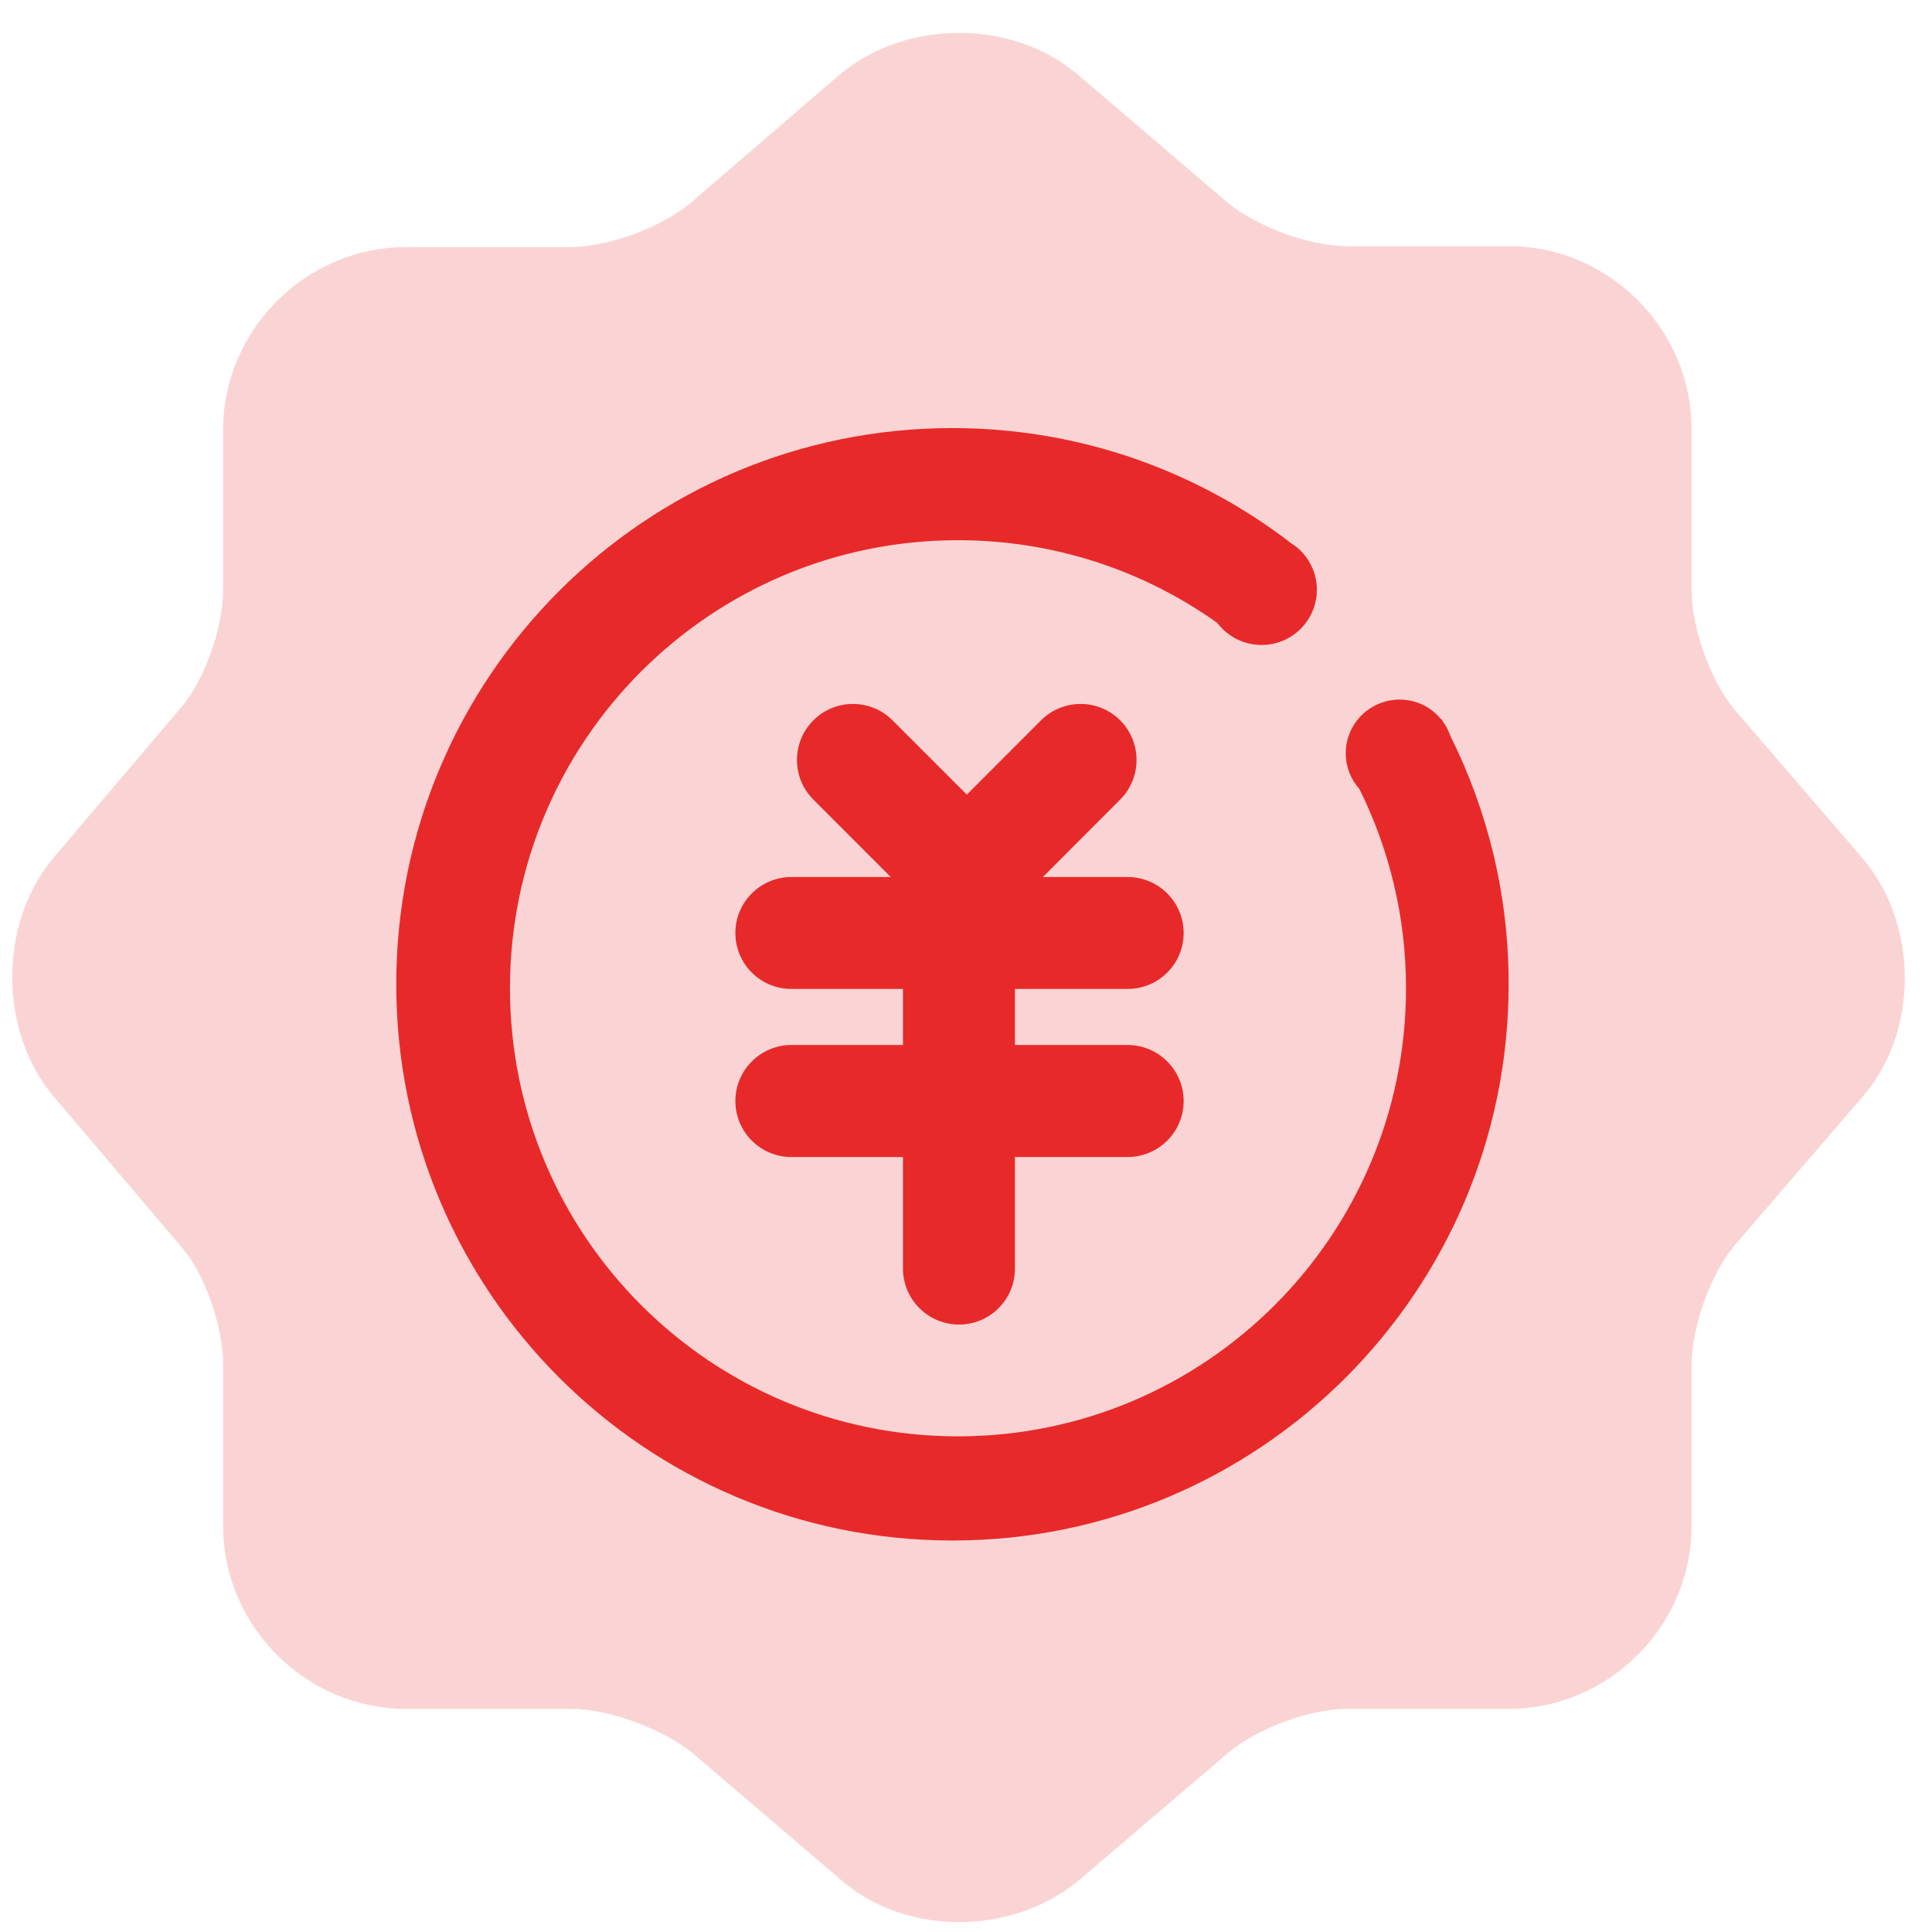 <svg width="49" height="49" viewBox="0 0 49 49" fill="none" xmlns="http://www.w3.org/2000/svg">
<path opacity="0.2" fill-rule="evenodd" clip-rule="evenodd" d="M43.982 31.599C43.382 32.32 42.902 33.664 42.902 34.625V38.707C42.902 41.252 40.789 43.341 38.267 43.341H34.161C33.201 43.341 31.88 43.846 31.16 44.446L27.366 47.687C25.661 49.104 22.972 49.104 21.339 47.687L17.545 44.446C16.801 43.846 15.432 43.341 14.496 43.341H10.293C7.772 43.341 5.659 41.252 5.659 38.707V34.601C5.659 33.664 5.203 32.296 4.579 31.599L1.337 27.782C-0.032 26.125 -0.032 23.435 1.337 21.779L4.579 17.96C5.203 17.24 5.659 15.896 5.659 14.959V10.901C5.659 8.356 7.772 6.267 10.293 6.267H14.448C15.432 6.267 16.777 5.762 17.497 5.162L21.291 1.897C22.972 0.48 25.685 0.48 27.342 1.897L31.136 5.138C31.856 5.738 33.201 6.243 34.161 6.243H38.267C40.789 6.243 42.902 8.332 42.902 10.877V14.959C42.902 15.919 43.382 17.264 43.982 17.985L47.248 21.779C48.665 23.459 48.665 26.173 47.248 27.805L43.982 31.599Z" fill="#E82929"/>
<g clip-path="url(#clip0_222_3019)">
<path d="M24.324 33.594C25.108 33.594 25.741 32.959 25.741 32.176V29.345H28.595C29.385 29.345 30.02 28.71 30.02 27.924C30.02 27.142 29.385 26.503 28.595 26.503H25.741V25.082H28.595C29.385 25.082 30.02 24.449 30.02 23.662C30.02 22.878 29.385 22.243 28.595 22.243H26.45L28.41 20.279C28.964 19.726 28.964 18.826 28.41 18.269C27.856 17.715 26.955 17.715 26.401 18.271L24.521 20.153L22.638 18.271C22.085 17.715 21.185 17.715 20.629 18.269C20.074 18.826 20.074 19.726 20.629 20.279L22.591 22.243H20.072C19.289 22.243 18.651 22.878 18.651 23.662C18.651 24.449 19.289 25.082 20.072 25.082H22.901V26.503H20.072C19.289 26.503 18.651 27.142 18.651 27.924C18.651 28.71 19.289 29.345 20.072 29.345H22.901V32.176C22.903 32.959 23.54 33.594 24.324 33.594ZM36.793 18.681C36.742 18.541 36.678 18.413 36.595 18.297C36.584 18.278 36.572 18.258 36.565 18.239L36.55 18.244C36.302 17.938 35.922 17.743 35.501 17.743C34.745 17.743 34.131 18.352 34.131 19.106C34.131 19.454 34.263 19.771 34.478 20.011C35.234 21.535 35.66 23.249 35.66 25.063C35.66 31.341 30.57 36.429 24.296 36.429C18.021 36.429 12.934 31.343 12.934 25.063C12.934 18.788 18.021 13.701 24.296 13.701C26.749 13.701 29.018 14.478 30.874 15.799C31.13 16.139 31.54 16.358 31.997 16.358C32.772 16.358 33.399 15.729 33.399 14.958C33.399 14.563 33.233 14.209 32.974 13.954V13.952C32.967 13.947 32.955 13.939 32.951 13.934C32.893 13.879 32.83 13.831 32.758 13.786C30.381 11.951 27.395 10.857 24.156 10.857C16.364 10.857 10.05 17.173 10.05 24.965C10.05 32.755 16.366 39.071 24.156 39.071C31.946 39.071 38.262 32.755 38.262 24.965C38.266 22.708 37.734 20.573 36.793 18.681Z" fill="#E82929"/>
</g>
<defs>
<clipPath id="clip0_222_3019">
<rect width="28.8" height="28.8" fill="white" transform="translate(9.91 10.392)"/>
</clipPath>
</defs>
</svg>
